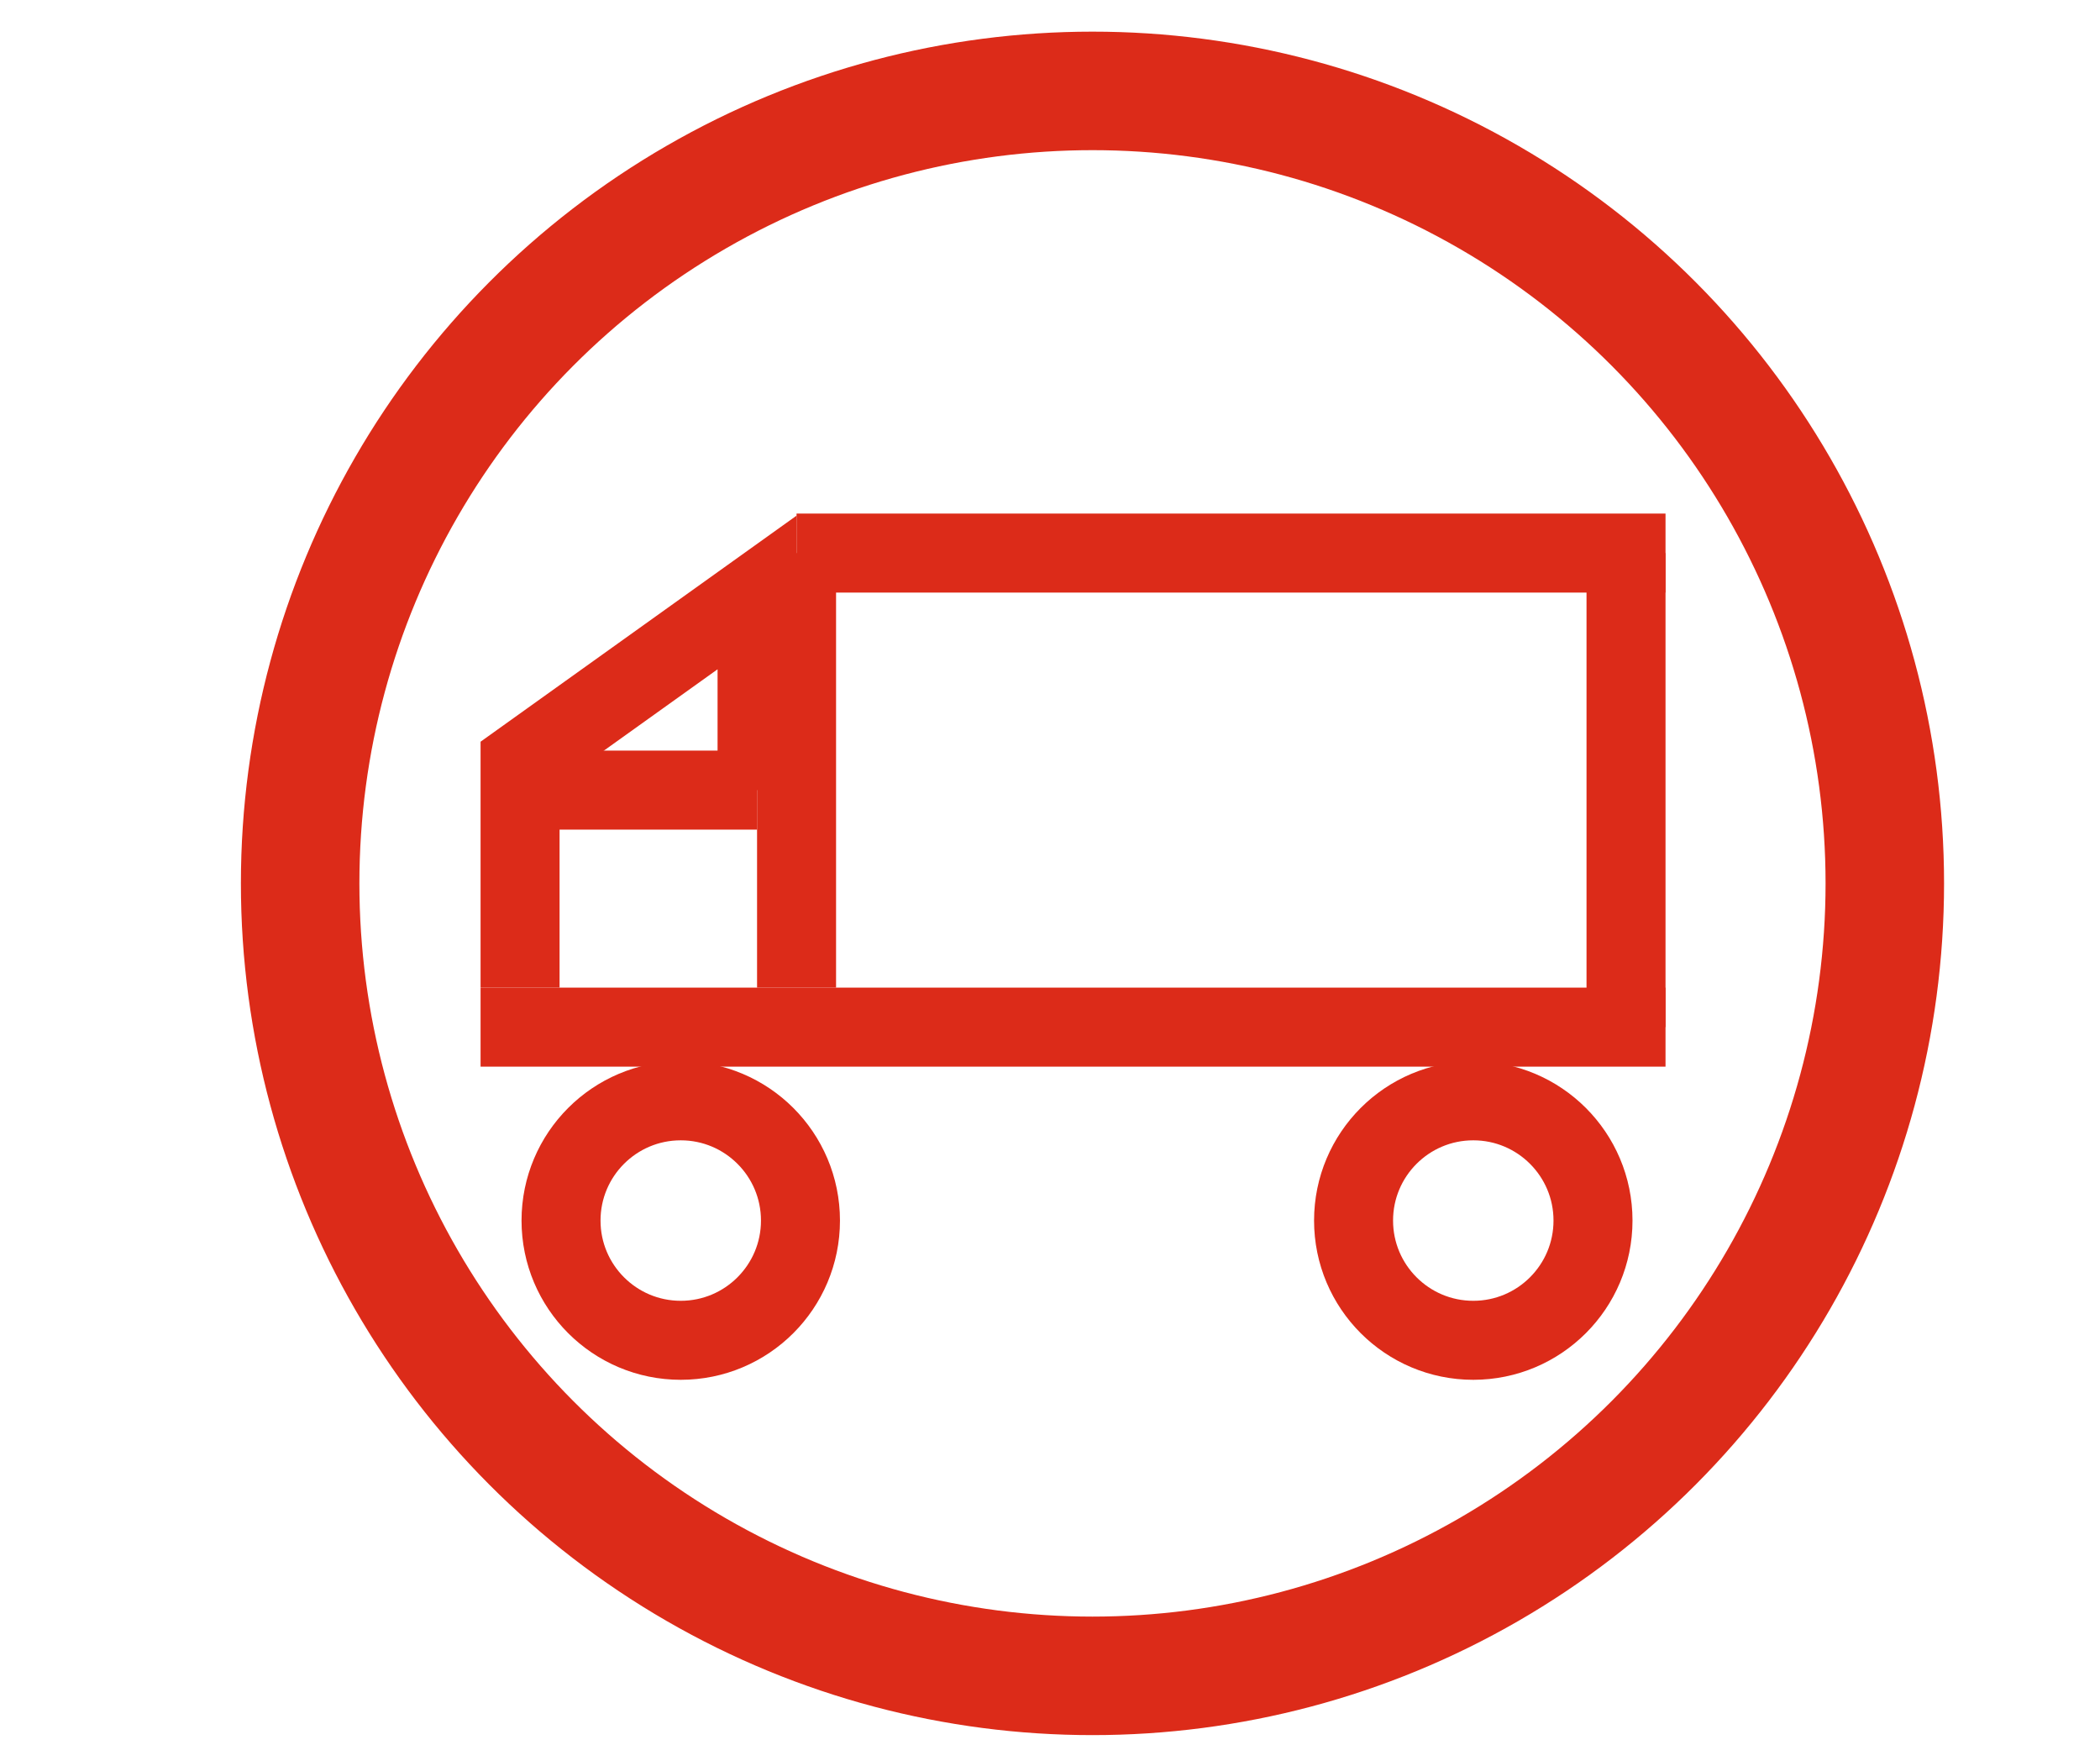 <?xml version="1.0" encoding="utf-8"?>
<!-- Generator: Adobe Illustrator 16.0.0, SVG Export Plug-In . SVG Version: 6.00 Build 0)  -->
<!DOCTYPE svg PUBLIC "-//W3C//DTD SVG 1.1//EN" "http://www.w3.org/Graphics/SVG/1.1/DTD/svg11.dtd">
<svg version="1.1" xmlns="http://www.w3.org/2000/svg" xmlns:xlink="http://www.w3.org/1999/xlink" x="0px" y="0px"
	 width="53.167px" height="44.167px" viewBox="0 0 53.167 44.167" enable-background="new 0 0 53.167 44.167" xml:space="preserve">
<g id="Ebene_1">
	<line fill="none" stroke="#DC2B19" stroke-width="2" stroke-miterlimit="10" x1="12.167" y1="26" x2="42.167" y2="26"/>
	<circle fill="none" stroke="#DC2B19" stroke-width="2" stroke-miterlimit="10" cx="17.235" cy="30.896" r="3.031"/>
	<circle fill="none" stroke="#DC2B19" stroke-width="2" stroke-miterlimit="10" cx="37.3" cy="30.896" r="3.031"/>
	<line fill="none" stroke="#DC2B19" stroke-width="2" stroke-miterlimit="10" x1="20.167" y1="14" x2="42.167" y2="14"/>
	<line fill="none" stroke="#DC2B19" stroke-width="2" stroke-miterlimit="10" x1="41.167" y1="14" x2="41.167" y2="26"/>
	<line fill="none" stroke="#DC2B19" stroke-width="2" stroke-miterlimit="10" x1="13.167" y1="20" x2="19.167" y2="20"/>
	<polyline fill="none" stroke="#DC2B19" stroke-width="2" stroke-miterlimit="10" points="13.167,25 13.167,19.289 19.167,14.997
		19.167,20 	"/>
	<line fill="none" stroke="#DC2B19" stroke-width="2" stroke-miterlimit="10" x1="20.167" y1="14" x2="20.167" y2="25"/>
</g>
<g id="Ebene_2">
	<circle fill="none" stroke="#DC2B19" stroke-width="3" stroke-miterlimit="10" cx="27.659" cy="22.361" r="20.06"/>
</g>
</svg>
